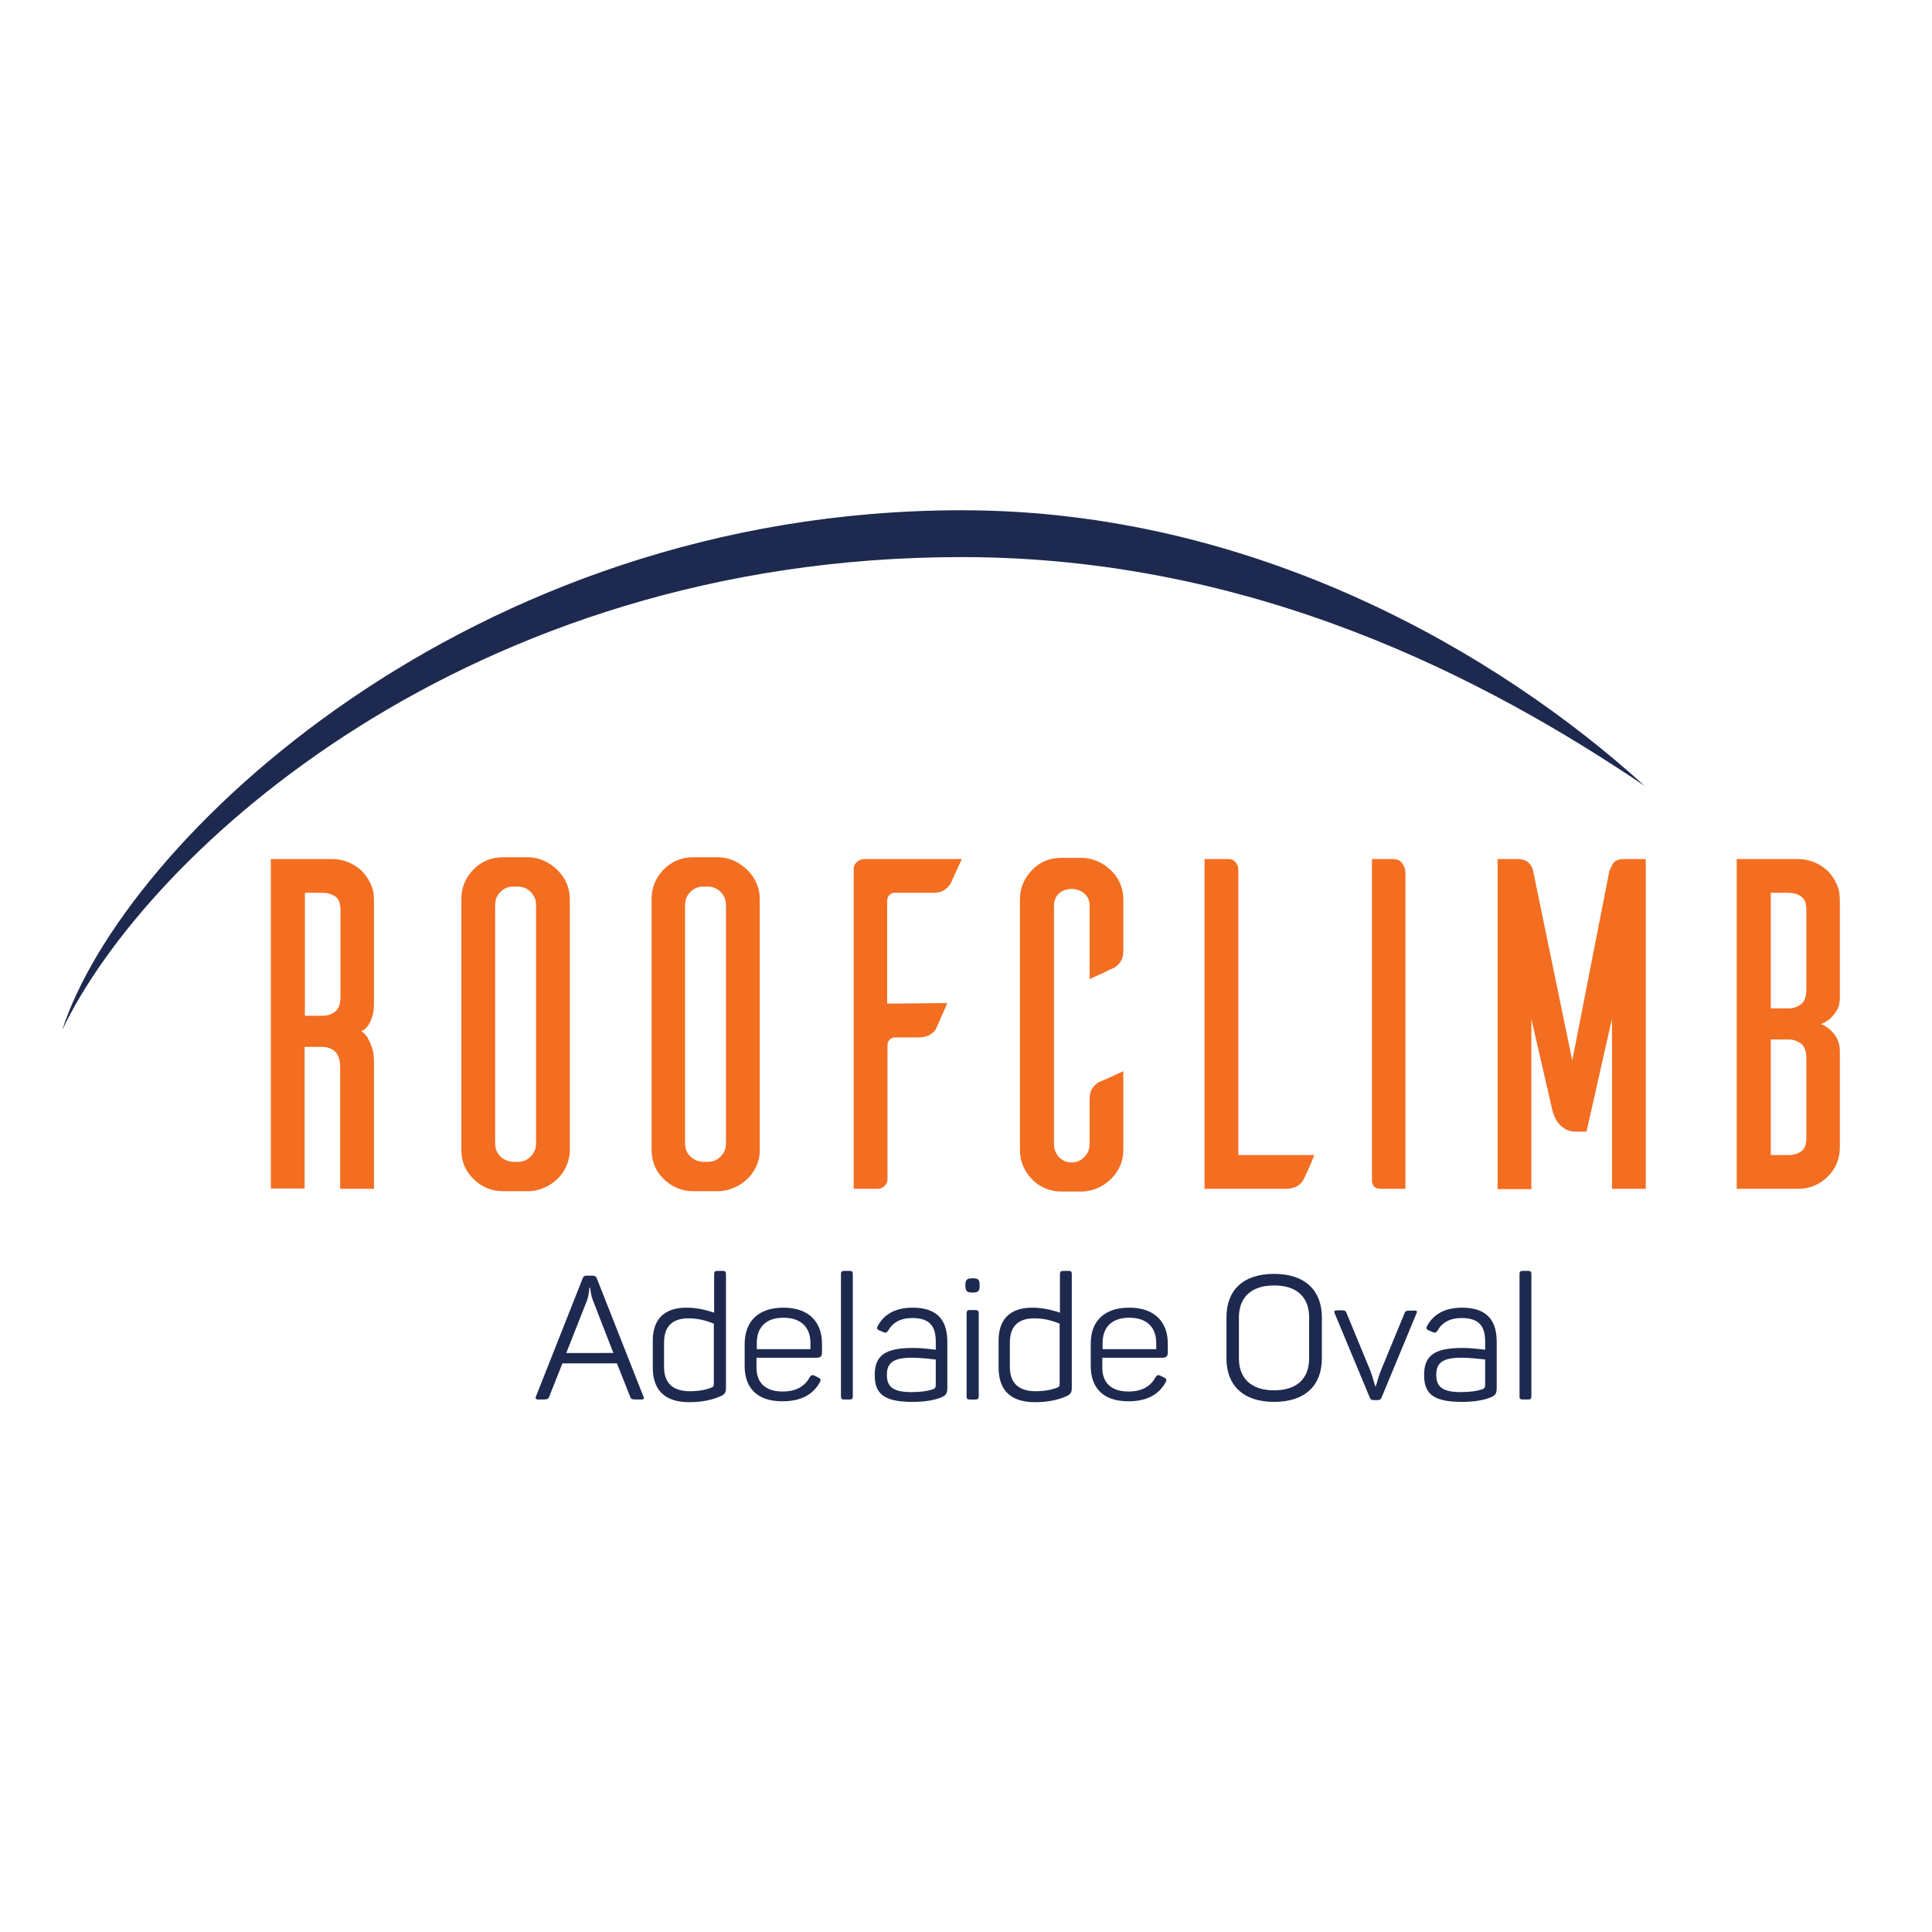 <?xml version="1.0" encoding="UTF-8"?> <svg xmlns="http://www.w3.org/2000/svg" xmlns:xlink="http://www.w3.org/1999/xlink" version="1.1" id="layer" x="0px" y="0px" viewBox="0 0 652 652" style="enable-background:new 0 0 652 652;" xml:space="preserve"> <style type="text/css"> .st0{fill:#F36E21;} .st1{fill:#1E294F;} </style> <g> <path class="st0" d="M126.2,401.2h-11.4v-40.7c0-2.8-0.6-4.7-1.8-5.7c-1.2-1-2.6-1.5-4.2-1.5h-6v47.8H91.4V289.9h20.7 c1.9,0,3.8,0.4,5.5,1.1c1.7,0.7,3.2,1.7,4.5,2.9c1.2,1.3,2.2,2.7,3,4.4c0.8,1.7,1.1,3.5,1.1,5.5v34.5c0,2.2-0.2,3.9-0.7,5.2 c-0.5,1.3-1,2.3-1.5,2.9c-0.6,0.8-1.3,1.3-2.1,1.6c0.8,0.4,1.4,1.1,2.1,2.1c0.5,0.9,1,2,1.5,3.3c0.5,1.4,0.7,3.1,0.7,5.1V401.2z M113.1,341.4c1.2-0.9,1.8-2.6,1.8-5.1V307c0-2.2-0.6-3.7-1.8-4.5c-1.2-0.8-2.6-1.2-4.2-1.2h-6v41.5h6 C110.5,342.8,111.9,342.3,113.1,341.4"></path> <path class="st0" d="M188.2,293.7c2.7,2.7,4.1,6,4.1,9.8V388c0,2-0.4,3.7-1.1,5.4c-0.7,1.6-1.7,3.1-2.9,4.3c-1.3,1.2-2.7,2.3-4.4,3 c-1.7,0.8-3.4,1.2-5.3,1.3h-8.8c-3.9,0-7.2-1.4-10-4.1c-2.8-2.7-4.1-6-4.1-9.9v-84.6c0-3.9,1.4-7.2,4.1-10c2.8-2.8,6.1-4.1,10-4.1 h8.8C182.3,289.5,185.5,291,188.2,293.7 M179.1,390.3c1.2-1.2,1.8-2.7,1.8-4.4v-80.5c0-1.7-0.6-3.2-1.8-4.4 c-1.2-1.2-2.7-1.8-4.4-1.8h-1.8c-1.6,0.1-3,0.7-4.1,1.9c-1.1,1.1-1.7,2.6-1.7,4.3v80.5c0,1.7,0.6,3.2,1.7,4.3 c1.1,1.1,2.6,1.8,4.3,1.9h1.6C176.5,392.1,177.9,391.5,179.1,390.3"></path> <path class="st0" d="M252.3,293.7c2.7,2.7,4.1,6,4.1,9.8V388c0,2-0.3,3.7-1.1,5.4c-0.7,1.6-1.7,3.1-2.9,4.3c-1.3,1.2-2.7,2.3-4.4,3 c-1.7,0.8-3.4,1.2-5.3,1.3H234c-3.9,0-7.2-1.4-10-4.1c-2.8-2.7-4.1-6-4.1-9.9v-84.6c0-3.9,1.4-7.2,4.1-10c2.8-2.8,6.1-4.1,10-4.1 h8.8C246.4,289.5,249.6,291,252.3,293.7 M243.2,390.3c1.2-1.2,1.8-2.7,1.8-4.4v-80.5c0-1.7-0.6-3.2-1.8-4.4 c-1.2-1.2-2.7-1.8-4.4-1.8H237c-1.6,0.1-3,0.7-4.1,1.9c-1.1,1.1-1.7,2.6-1.7,4.3v80.5c0,1.7,0.6,3.2,1.7,4.3 c1.1,1.1,2.6,1.8,4.3,1.9h1.6C240.6,392.1,242,391.5,243.2,390.3"></path> <path class="st0" d="M324.6,289.9c-0.6,1.4-1.4,3-2.2,4.8c-0.8,1.8-1.3,2.9-1.5,3.3c-0.4,0.8-1.1,1.5-2,2.2 c-0.9,0.7-2.2,1.1-4.1,1.1h-12.7c-0.8,0-1.4,0.2-1.9,0.7c-0.5,0.5-0.8,1.1-0.8,1.9v34.8l20.3-0.2c-0.6,1.5-1.4,3.2-2.2,5 c-0.8,1.8-1.3,3-1.5,3.5c-0.4,0.8-1.1,1.5-2,2.1c-0.9,0.6-2.3,1-4.1,1h-7.7c-0.8,0-1.4,0.2-1.9,0.7c-0.5,0.5-0.8,1.1-0.8,1.9v45.1 c0,1-0.3,1.8-1,2.4c-0.6,0.7-1.5,1-2.4,1h-8v-108c0-0.9,0.3-1.6,1.1-2.3c0.7-0.6,1.5-1,2.4-1H324.6z"></path> <path class="st0" d="M379.1,387.9c0,3.8-1.3,7.1-4,9.8c-2.7,2.7-5.9,4.2-9.7,4.4h-7.2c-3.9,0-7.2-1.4-9.9-4.1 c-2.7-2.8-4.1-6.1-4.1-10v-42.1v-0.2v-42.1c0-3.9,1.4-7.2,4.1-10c2.7-2.8,6-4.1,9.9-4.1h7.2c3.8,0.2,7,1.7,9.7,4.4 c2.7,2.7,4,6,4,9.8v16.8c0,1.8-0.3,3.2-1,4.1c-0.6,0.9-1.4,1.6-2.1,2c-0.5,0.2-1.7,0.7-3.4,1.6c-1.7,0.8-3.4,1.5-4.9,2.2v-24.9 c0-1.6-0.6-3-1.8-4c-1.2-1-2.6-1.5-4.2-1.5c-1.7,0-3.2,0.5-4.3,1.5c-1.1,1-1.7,2.4-1.7,4v40.3v0.2v40.3c0,1.6,0.6,3,1.7,4.2 c1.1,1.2,2.6,1.8,4.3,1.8c1.6,0,3-0.6,4.2-1.8c1.2-1.2,1.8-2.6,1.8-4.2v-15c0-1.8,0.3-3.2,1-4.1c0.6-0.9,1.4-1.6,2.1-2 c0.5-0.2,1.7-0.7,3.5-1.5c1.8-0.8,3.4-1.6,4.8-2.2V387.9z"></path> <path class="st0" d="M443.5,389.8c-0.5,1.5-1.2,3.1-2,4.9c-0.8,1.7-1.3,2.9-1.6,3.4c-0.4,0.8-1.1,1.5-2,2.1c-0.9,0.6-2.3,1-4.1,1 h-27.3V289.9h8c1,0,1.8,0.3,2.4,1c0.6,0.7,1,1.5,1,2.4v96.5H443.5z"></path> <path class="st0" d="M473.3,291.5c0.7,1,1,2,1,2.8v106.9h-8.1c-1.3,0-2.1-0.3-2.5-0.8c-0.4-0.5-0.6-1.1-0.7-1.6V289.9h6.8 C471.5,289.9,472.7,290.4,473.3,291.5"></path> <path class="st0" d="M555.4,289.9v111.3H544v-57.4l-8.6,38.1H532c-1.6,0-3-0.3-4.1-1.1c-1.1-0.7-1.9-1.5-2.5-2.5 c-0.6-1-1-1.9-1.3-2.9c-0.3-1-0.5-1.8-0.6-2.4l-6.7-29.1v57.4h-11.4V289.9h7c0.9,0,1.6,0.2,2.3,0.5c0.5,0.2,1.1,0.6,1.6,1.2 c0.5,0.6,0.9,1.4,1.1,2.4l13.2,63.9l12.5-63.9c0.1-0.3,0.5-1.1,1.1-2.3c0.6-1.2,1.9-1.8,4-1.8H555.4z"></path> <path class="st0" d="M614.5,345.6c1.2,0.4,2.2,1.1,3.2,2c0.9,0.8,1.6,1.7,2.2,2.8c0.6,1.1,1,2.6,1,4.3v32.5c0,3.9-1.4,7.2-4.1,9.9 c-2.8,2.7-6.1,4.1-10,4.1h-20.7v-55.3v-0.3v-0.2v-0.2v-55.3h20.7c1.9,0,3.8,0.4,5.5,1.1c1.7,0.7,3.2,1.7,4.5,2.9 c1.2,1.2,2.2,2.7,3,4.4c0.8,1.7,1.1,3.5,1.1,5.5v32.7c0,1.9-0.3,3.3-1,4.4c-0.6,1.1-1.4,2-2.2,2.8 C616.8,344.5,615.7,345.1,614.5,345.6 M609.6,307c0-2.2-0.6-3.7-1.8-4.5c-1.2-0.8-2.6-1.2-4.2-1.2h-6v39h6c1.6,0,3-0.5,4.2-1.4 c1.2-0.9,1.8-2.6,1.8-5.1V307z M609.6,357.3c0-2.5-0.6-4.2-1.8-5.1c-1.2-0.9-2.6-1.4-4.2-1.4h-6v39h6c1.6,0,3-0.4,4.2-1.2 c1.2-0.8,1.8-2.3,1.8-4.5V357.3z"></path> <path class="st1" d="M216.4,472.3h-1.7c-1.4,0-1.9-0.2-2.1-1.1l-4.4-11.1h-18.4l-4.4,11.1c-0.2,0.8-0.6,1.1-2.1,1.1h-1.6 c-0.9,0-1.1-0.4-0.8-1.1l15.7-39.7c0.3-0.8,0.6-1,1.5-1h1.8c0.8,0,1.2,0.2,1.5,0.9l15.7,39.8C217.5,471.9,217.4,472.3,216.4,472.3 M200,438.6c-0.7-2-0.8-3.9-0.8-4h-0.3c0,0.2-0.1,2.1-0.7,4l-7.1,18H207L200,438.6z"></path> <path class="st1" d="M231.7,441.3c4.3,0,7.7,1.2,9.3,1.7v-13c0-0.8,0.3-1.1,1.1-1.1h1.8c0.8,0,1.1,0.2,1.1,1.1v38.2 c0,1.9-0.4,2.4-2.3,3.2c-2.2,0.9-5.5,1.8-10.1,1.8c-8.4,0-12.3-4.2-12.3-11.7V453C220.1,445.6,223.8,441.3,231.7,441.3 M232.4,444.9c-5.7,0-8.3,2.9-8.3,8.2v8.2c0,5.4,2.9,8.2,8.7,8.2c3,0,5.4-0.5,7-1.1c1-0.4,1.1-0.6,1.1-1.5v-20.2 C239.6,446.2,236.5,444.9,232.4,444.9"></path> <path class="st1" d="M264.4,441.3c8.8,0,13,5.1,13,12.1v3.2c0,1-0.5,1.6-1.8,1.6h-20.3v3.4c0,5,3,8,8.8,8c4.8,0,7.6-1.9,9.2-4.9 c0.5-0.7,0.9-0.8,1.7-0.4l1.2,0.6c0.8,0.4,0.9,0.9,0.4,1.7c-2.1,3.7-5.8,6.3-12.6,6.3c-8.8,0-12.7-4.8-12.7-11.9v-7.6 C251.4,445.9,255.9,441.3,264.4,441.3 M264.4,444.7c-6,0-9,3.3-9,8.5v2.1h18.1v-2.1C273.5,448,270.4,444.7,264.4,444.7"></path> <path class="st1" d="M286.7,472.3h-1.8c-0.8,0-1.1-0.2-1.1-1.1V430c0-0.8,0.2-1.1,1.1-1.1h1.8c0.8,0,1.1,0.2,1.1,1.1v41.3 C287.8,472.1,287.5,472.3,286.7,472.3"></path> <path class="st1" d="M308,441.3c9.3,0,11.7,5.3,11.7,11.6v15.4c0,2.1-0.5,2.6-2.1,3.3c-2.2,0.9-5.3,1.5-9.7,1.5 c-10.2,0-12.7-3.2-12.7-9.1c0-6.7,3.7-9.1,12.9-9.1c3.5,0,6.6,0.5,7.7,0.6v-2.7c0-4.6-1.5-8-7.9-8c-4.1,0-6.7,1.6-8.2,4.3 c-0.5,0.6-0.7,0.8-1.5,0.5l-1.4-0.6c-0.8-0.3-1-0.7-0.6-1.5C298.3,443.6,302.1,441.3,308,441.3 M307.7,458.2 c-6.3,0-8.4,1.8-8.4,5.7c0,3.7,1.5,5.9,8.3,5.9c3.3,0,5.5-0.4,7.1-0.9c0.9-0.3,1.1-0.6,1.1-1.7v-8.4 C314.6,458.7,311.1,458.2,307.7,458.2"></path> <path class="st1" d="M330.6,433.6v0.4c0,1.6-0.5,2.2-2.2,2.2h-0.4c-1.6,0-2.2-0.5-2.2-2.2v-0.4c0-1.6,0.5-2.2,2.2-2.2h0.4 C330.1,431.4,330.6,431.9,330.6,433.6 M330.3,443.2v28c0,0.8-0.3,1.1-1.1,1.1h-1.9c-0.8,0-1.1-0.2-1.1-1.1v-28 c0-0.8,0.3-1.1,1.1-1.1h1.9C330,442.2,330.3,442.4,330.3,443.2"></path> <path class="st1" d="M348.4,441.3c4.3,0,7.7,1.2,9.3,1.7v-13c0-0.8,0.3-1.1,1.1-1.1h1.8c0.8,0,1.1,0.2,1.1,1.1v38.2 c0,1.9-0.4,2.4-2.3,3.2c-2.2,0.9-5.5,1.8-10.1,1.8c-8.4,0-12.3-4.2-12.3-11.7V453C336.8,445.6,340.5,441.3,348.4,441.3 M349.1,444.9c-5.7,0-8.3,2.9-8.3,8.2v8.2c0,5.4,2.9,8.2,8.7,8.2c3,0,5.4-0.5,7-1.1c1-0.4,1.1-0.6,1.1-1.5v-20.2 C356.3,446.2,353.2,444.9,349.1,444.9"></path> <path class="st1" d="M381.1,441.3c8.8,0,13,5.1,13,12.1v3.2c0,1-0.5,1.6-1.8,1.6H372v3.4c0,5,3,8,8.8,8c4.8,0,7.6-1.9,9.2-4.9 c0.5-0.7,0.9-0.8,1.7-0.4l1.2,0.6c0.8,0.4,0.9,0.9,0.4,1.7c-2.1,3.7-5.8,6.3-12.5,6.3c-8.8,0-12.7-4.8-12.7-11.9v-7.6 C368.1,445.9,372.6,441.3,381.1,441.3 M381.1,444.7c-6,0-9,3.3-9,8.5v2.1h18.1v-2.1C390.2,448,387.1,444.7,381.1,444.7"></path> <path class="st1" d="M430,429.9c10.4,0,16.1,5.6,16.1,14.7v13.8c0,9.1-5.6,14.7-16.1,14.7c-10.5,0-16.1-5.6-16.1-14.7v-13.8 C413.9,435.4,419.5,429.9,430,429.9 M430,433.8c-7.7,0-11.9,4-11.9,10.8v13.8c0,6.8,4.2,10.8,11.9,10.8c7.7,0,11.8-4,11.8-10.8 v-13.8C441.8,437.8,437.7,433.8,430,433.8"></path> <path class="st1" d="M478,443.3l-11.7,28.2c-0.4,0.8-0.6,1-1.5,1h-1.1c-0.8,0-1.2-0.2-1.5-1l-11.7-28.1c-0.4-1-0.2-1.2,0.9-1.2h1.3 c1.2,0,1.5,0.2,1.8,1.1l8,19.4c0.8,2.1,1.3,4.3,1.6,5.1h0.2c0.3-0.7,0.8-3,1.6-5l8-19.4c0.3-0.9,0.6-1.1,1.9-1.1h1.4 C478.1,442.2,478.4,442.4,478,443.3"></path> <path class="st1" d="M493.4,441.3c9.3,0,11.7,5.3,11.7,11.6v15.4c0,2.1-0.5,2.6-2.1,3.3c-2.2,0.9-5.3,1.5-9.7,1.5 c-10.2,0-12.7-3.2-12.7-9.1c0-6.7,3.7-9.1,12.9-9.1c3.5,0,6.6,0.5,7.7,0.6v-2.7c0-4.6-1.5-8-7.9-8c-4.1,0-6.7,1.6-8.2,4.3 c-0.5,0.6-0.7,0.8-1.5,0.5l-1.4-0.6c-0.8-0.3-1-0.7-0.6-1.5C483.7,443.6,487.5,441.3,493.4,441.3 M493.1,458.2 c-6.3,0-8.4,1.8-8.4,5.7c0,3.7,1.5,5.9,8.3,5.9c3.3,0,5.5-0.4,7.1-0.9c0.9-0.3,1.1-0.6,1.1-1.7v-8.4 C500.1,458.7,496.5,458.2,493.1,458.2"></path> <path class="st1" d="M515.7,472.3h-1.8c-0.8,0-1.1-0.2-1.1-1.1V430c0-0.8,0.2-1.1,1.1-1.1h1.8c0.8,0,1.1,0.2,1.1,1.1v41.3 C516.8,472.1,516.5,472.3,515.7,472.3"></path> <path class="st1" d="M21,347.6c20.5-63.3,136.9-175.4,303.6-175.4c99,0,181.3,48.4,230.4,93C502.1,229.5,423.7,188,324.5,188 C157.8,188,49.6,287.7,21,347.6"></path> </g> </svg> 